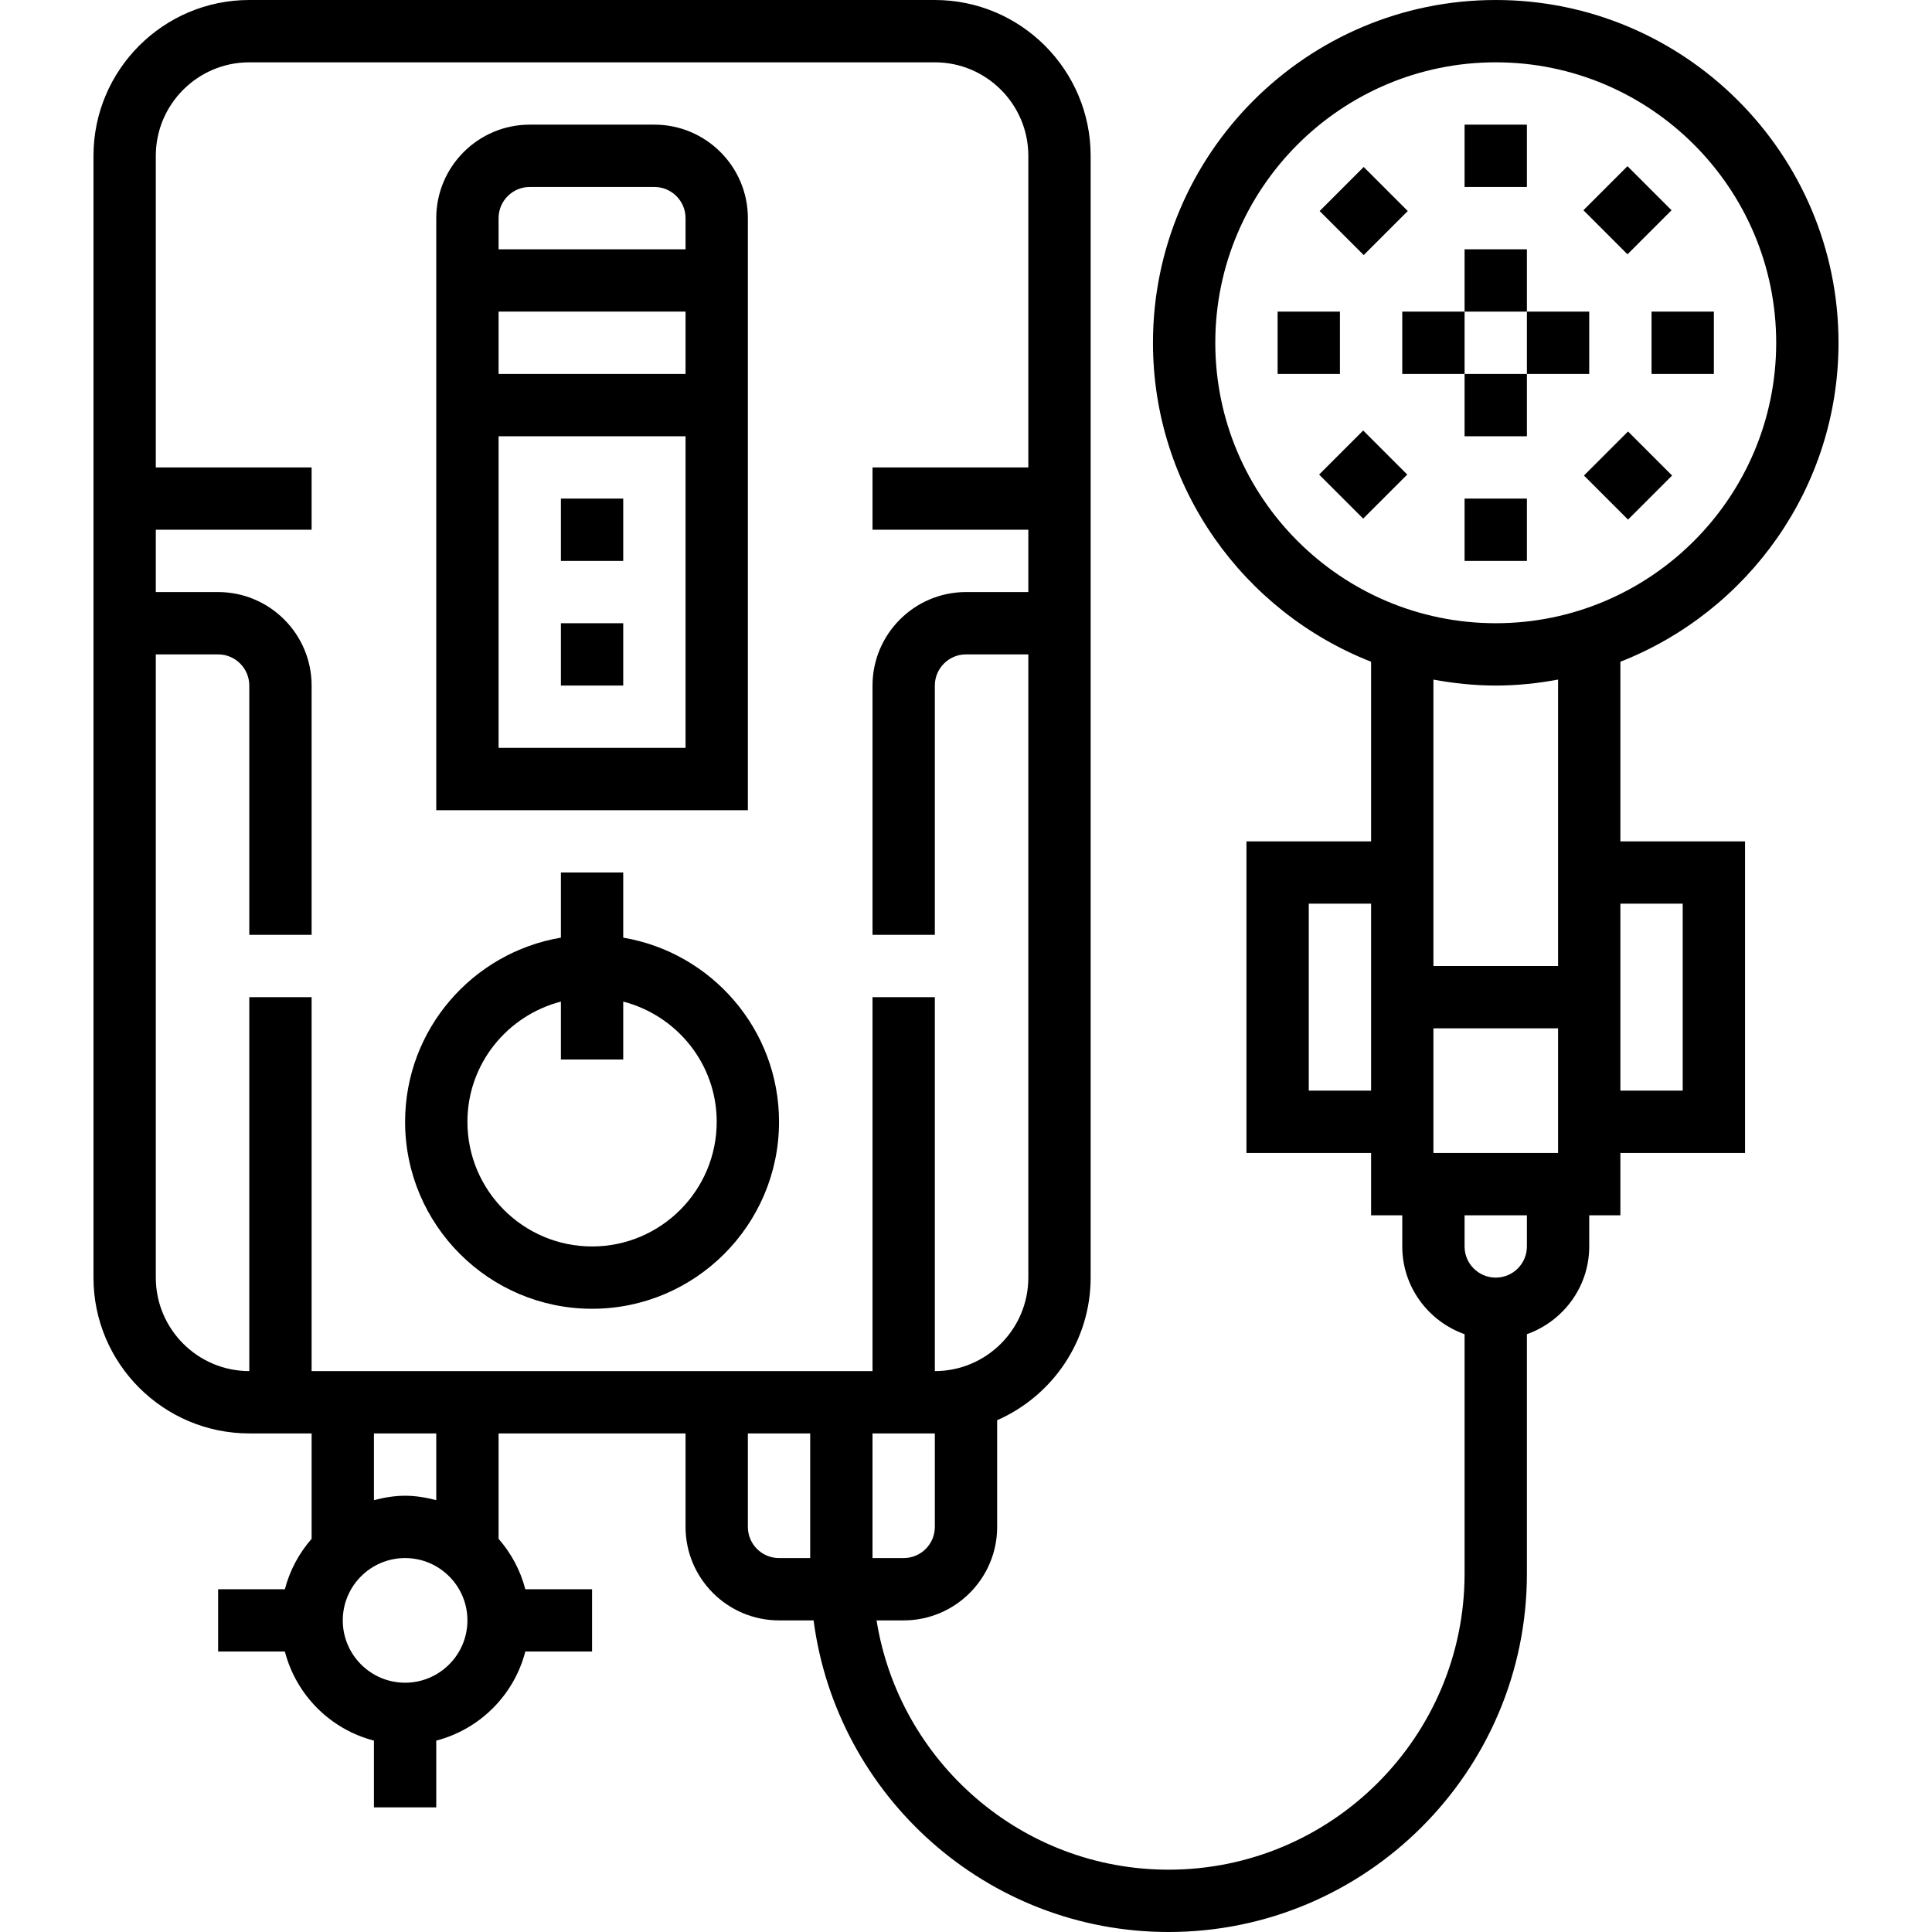 <?xml version="1.0" encoding="iso-8859-1"?>
<!-- Generator: Adobe Illustrator 19.0.0, SVG Export Plug-In . SVG Version: 6.00 Build 0)  -->
<svg version="1.1" id="Capa_1" xmlns="http://www.w3.org/2000/svg" xmlns:xlink="http://www.w3.org/1999/xlink" x="0px" y="0px"
	 viewBox="0 0 496 496" style="enable-background:new 0 0 496 496;" xml:space="preserve">
<g>
	<g>
		<rect x="376" y="32" width="16" height="16"/>
	</g>
</g>
<g>
	<g>
		
			<rect x="342.072" y="46.042" transform="matrix(0.707 -0.707 0.707 0.707 64.394 263.469)" width="16.001" height="16.001"/>
	</g>
</g>
<g>
	<g>
		<rect x="328" y="80" width="16" height="16"/>
	</g>
</g>
<g>
	<g>
		
			<rect x="342.076" y="113.926" transform="matrix(0.707 -0.707 0.707 0.707 16.263 283.135)" width="16.001" height="16.001"/>
	</g>
</g>
<g>
	<g>
		<rect x="376" y="128" width="16" height="16"/>
	</g>
</g>
<g>
	<g>
		
			<rect x="409.943" y="113.915" transform="matrix(0.707 -0.707 0.707 0.707 36.28 331.375)" width="16.001" height="16.001"/>
	</g>
</g>
<g>
	<g>
		<rect x="424" y="80" width="16" height="16"/>
	</g>
</g>
<g>
	<g>
		
			<rect x="409.963" y="46.055" transform="matrix(0.707 -0.707 0.707 0.707 84.105 311.259)" width="16.001" height="16.001"/>
	</g>
</g>
<g>
	<g>
		<rect x="376" y="64" width="16" height="16"/>
	</g>
</g>
<g>
	<g>
		<rect x="360" y="80" width="16" height="16"/>
	</g>
</g>
<g>
	<g>
		<rect x="376" y="96" width="16" height="16"/>
	</g>
</g>
<g>
	<g>
		<rect x="392" y="80" width="16" height="16"/>
	</g>
</g>
<g>
	<g>
		<path d="M416,169.888c32.728-12.84,56-44.664,56-81.888c0-48.52-39.48-88-88-88c-48.52,0-88,39.48-88,88
			c0,37.224,23.272,69.048,56,81.888V216h-32v80h32v16h8v8c0,10.416,6.712,19.216,16,22.528V404c0,41.904-34.096,76-76,76
			c-37.816,0-69.176-27.792-74.96-64H232c13.232,0,24-10.768,24-24v-27.392c14.104-6.192,24-20.248,24-36.608V40
			c0-22.056-17.944-40-40-40H64C41.944,0,24,17.944,24,40v288c0,22.056,17.944,40,40,40h16v27.056
			c-3.216,3.68-5.6,8.072-6.864,12.944H56v16h17.136c2.912,11.192,11.672,19.96,22.864,22.864V464h16v-17.136
			c11.192-2.912,19.96-11.672,22.864-22.864H152v-16h-17.136c-1.264-4.872-3.648-9.264-6.864-12.944V368h48v24
			c0,13.232,10.768,24,24,24h8.872c5.912,45.064,44.472,80,91.128,80c50.728,0,92-41.272,92-92v-61.472
			c9.288-3.312,16-12.112,16-22.528v-8h8v-16h32v-80h-32V169.888z M352,280h-16v-48h16V280z M104,432c-8.824,0-16-7.176-16-16
			c0-8.824,7.176-16,16-16s16,7.176,16,16C120,424.824,112.824,432,104,432z M96,385.136V368h16v17.136
			c-2.576-0.672-5.224-1.136-8-1.136S98.576,384.464,96,385.136z M208,400h-8c-4.416,0-8-3.584-8-8v-24h16V400z M80,352v-96H64v96
			c-13.232,0-24-10.768-24-24V168h16c4.416,0,8,3.592,8,8v64h16v-64c0-13.232-10.768-24-24-24H40v-16h40v-16H40V40
			c0-13.232,10.768-24,24-24h176c13.232,0,24,10.768,24,24v80h-40v16h40v16h-16c-13.232,0-24,10.768-24,24v64h16v-64
			c0-4.408,3.584-8,8-8h16v160c0,13.232-10.768,24-24,24v-96h-16v96H80z M224,368h16v24c0,4.416-3.584,8-8,8h-8V368z M392,320
			c0,4.416-3.584,8-8,8c-4.416,0-8-3.584-8-8v-8h16V320z M400,296h-32v-32h32V296z M400,248h-32v-73.528
			c5.2,0.96,10.528,1.528,16,1.528s10.8-0.568,16-1.528V248z M384,160c-39.704,0-72-32.304-72-72s32.296-72,72-72
			c39.704,0,72,32.304,72,72S423.704,160,384,160z M432,232v48h-16v-48H432z"/>
	</g>
</g>
<g>
	<g>
		<path d="M160,240.72V224h-16v16.72c-22.664,3.824-40,23.536-40,47.28c0,26.472,21.528,48,48,48s48-21.528,48-48
			C200,264.264,182.664,244.552,160,240.72z M152,320c-17.648,0-32-14.352-32-32c0-14.872,10.232-27.288,24-30.864V272h16v-14.864
			c13.768,3.576,24,15.992,24,30.864C184,305.648,169.648,320,152,320z"/>
	</g>
</g>
<g>
	<g>
		<path d="M168,32h-32c-13.232,0-24,10.768-24,24v152h80V56C192,42.768,181.232,32,168,32z M176,192h-48v-80h48V192z M176,96h-48V80
			h48V96z M176,64h-48v-8c0-4.408,3.584-8,8-8h32c4.416,0,8,3.592,8,8V64z"/>
	</g>
</g>
<g>
	<g>
		<rect x="144" y="128" width="16" height="16"/>
	</g>
</g>
<g>
	<g>
		<rect x="144" y="160" width="16" height="16"/>
	</g>
</g>
<g>
</g>
<g>
</g>
<g>
</g>
<g>
</g>
<g>
</g>
<g>
</g>
<g>
</g>
<g>
</g>
<g>
</g>
<g>
</g>
<g>
</g>
<g>
</g>
<g>
</g>
<g>
</g>
<g>
</g>
</svg>
